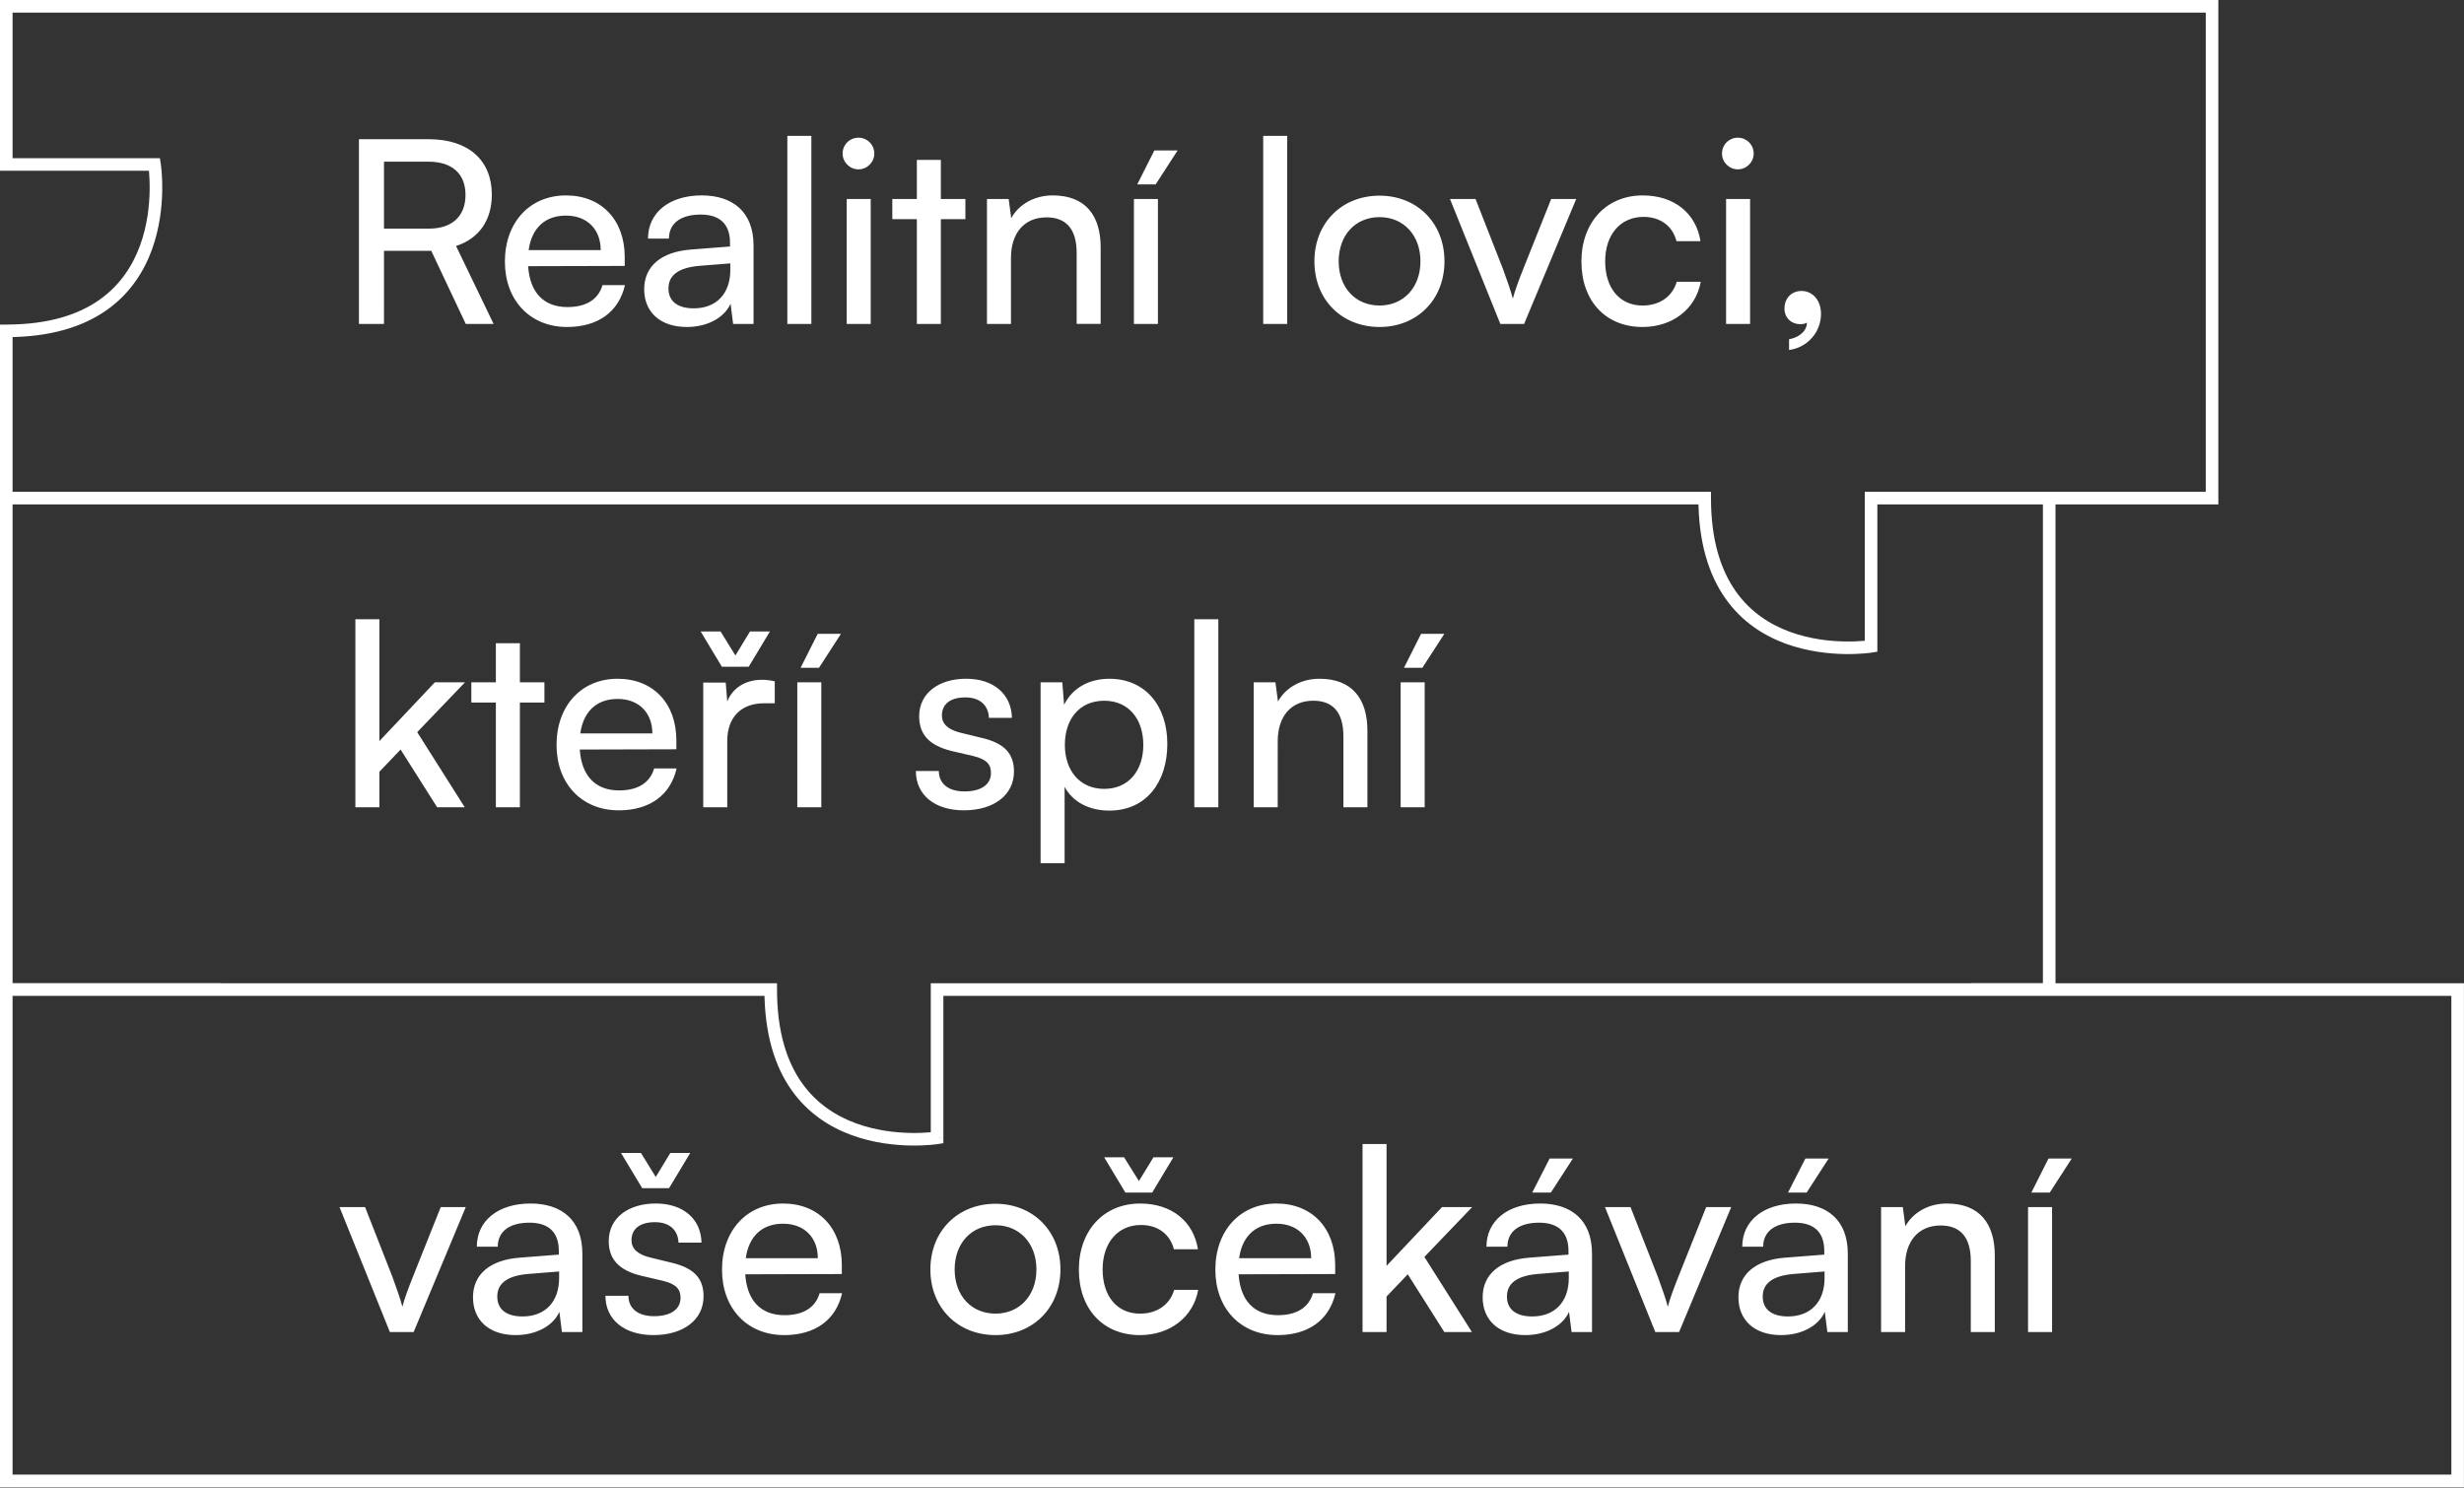 <svg xmlns="http://www.w3.org/2000/svg" viewBox="35.626 96.383 188.8 114">
	<rect x="35.626" y="96.383" width="188.8" height="114" fill="#333333" stroke="none"/>
	<path d="M 61.485,121.207 z m 3.563,0 H 63.13 v -14.156 h 5.345 c 3.035,0 4.836,1.605 4.836,4.249 0,1.958 -0.979,3.368 -2.741,3.935 l 2.878,5.972 h -2.134 l -2.643,-5.6 h -3.622 z m 0,-12.433 v 5.13 h 3.446 c 1.782,0 2.8,-0.959 2.8,-2.584 0,-1.645 -1.057,-2.545 -2.819,-2.545 z m 8.559,12.433 z m 5.463,0.235 c -2.819,0 -4.758,-2.036 -4.758,-5.012 0,-2.996 1.899,-5.071 4.679,-5.071 2.722,0 4.503,1.88 4.503,4.719 v 0.685 l -7.401,0.02 c 0.137,2.017 1.194,3.133 3.015,3.133 1.429,0 2.369,-0.587 2.682,-1.684 h 1.723 c -0.47,2.056 -2.075,3.211 -4.444,3.211 z m -0.078,-8.537 c -1.605,0 -2.624,0.959 -2.859,2.643 h 5.521 c 0,-1.586 -1.038,-2.643 -2.663,-2.643 z m 5.132,8.302 z m 4.131,0.235 c -2.056,0 -3.27,-1.155 -3.27,-2.898 0,-1.762 1.312,-2.859 3.563,-3.035 l 3.015,-0.235 v -0.274 c 0,-1.605 -0.959,-2.173 -2.252,-2.173 -1.547,0 -2.428,0.685 -2.428,1.84 h -1.605 c 0,-1.997 1.645,-3.309 4.112,-3.309 2.369,0 3.975,1.253 3.975,3.838 v 6.011 h -1.566 l -0.196,-1.547 c -0.489,1.096 -1.801,1.782 -3.348,1.782 z m 0.529,-1.429 c 1.743,0 2.8,-1.136 2.8,-2.937 v -0.509 l -2.447,0.196 c -1.625,0.157 -2.291,0.783 -2.291,1.723 0,1.018 0.744,1.527 1.938,1.527 z m 5.799,1.194 z m 3.211,0 h -1.84 v -14.41 h 1.84 z m 1.378,0 z m 2.232,-11.845 c -0.666,0 -1.214,-0.548 -1.214,-1.214 0,-0.685 0.548,-1.214 1.214,-1.214 0.666,0 1.214,0.529 1.214,1.214 0,0.666 -0.548,1.214 -1.214,1.214 z m -0.901,11.845 v -9.574 h 1.84 v 9.574 z m 3.181,0 z m 4.033,0 h -1.84 v -8.027 h -1.88 v -1.547 h 1.88 v -2.996 h 1.84 v 2.996 h 1.88 v 1.547 h -1.88 z m 2.2,0 z m 3.172,0 h -1.84 v -9.574 h 1.664 l 0.196,1.468 c 0.607,-1.096 1.821,-1.743 3.172,-1.743 2.526,0 3.681,1.547 3.681,3.994 v 5.854 h -1.84 v -5.443 c 0,-1.938 -0.901,-2.722 -2.31,-2.722 -1.723,0 -2.722,1.233 -2.722,3.094 z m 8.09,0 z m 4.679,-13.294 -1.684,2.604 h -1.41 l 1.312,-2.604 z m -3.348,13.294 v -9.574 h 1.84 v 9.574 z m 8.535,0 z m 3.211,0 h -1.84 v -14.41 h 1.84 z m 1.378,0 z m 0.705,-4.797 c 0,-2.956 2.115,-5.032 4.993,-5.032 2.859,0 4.973,2.075 4.973,5.032 0,2.956 -2.115,5.032 -4.973,5.032 -2.878,0 -4.993,-2.075 -4.993,-5.032 z m 1.86,0 c 0,1.997 1.273,3.387 3.133,3.387 1.84,0 3.133,-1.39 3.133,-3.387 0,-1.997 -1.292,-3.387 -3.133,-3.387 -1.86,0 -3.133,1.39 -3.133,3.387 z m 8.372,4.797 z m 4.014,0 -3.857,-9.574 h 1.958 l 2.095,5.345 c 0.333,0.901 0.607,1.703 0.764,2.291 0.157,-0.627 0.47,-1.449 0.803,-2.291 l 2.134,-5.345 h 1.919 l -3.994,9.574 z m 5.508,0 z m 0.705,-4.777 c 0,-2.996 1.899,-5.071 4.699,-5.071 2.408,0 4.092,1.371 4.425,3.505 h -1.84 c -0.313,-1.214 -1.292,-1.86 -2.526,-1.86 -1.743,0 -2.937,1.331 -2.937,3.407 0,2.056 1.116,3.387 2.859,3.387 1.312,0 2.291,-0.685 2.624,-1.821 h 1.84 c -0.372,2.075 -2.154,3.466 -4.464,3.466 -2.819,0 -4.679,-1.997 -4.679,-5.012 z m 9.754,4.777 z m 2.232,-11.845 c -0.666,0 -1.214,-0.548 -1.214,-1.214 0,-0.685 0.548,-1.214 1.214,-1.214 0.666,0 1.214,0.529 1.214,1.214 0,0.666 -0.548,1.214 -1.214,1.214 z m -0.901,11.845 v -9.574 h 1.84 v 9.574 z m 3.181,0 z m 4.092,-0.764 c 0,1.41 -1.057,2.584 -2.447,2.761 v -0.822 c 0.803,-0.137 1.371,-0.666 1.371,-1.273 -0.137,0.078 -0.294,0.117 -0.529,0.117 -0.646,0 -1.194,-0.47 -1.194,-1.194 0,-0.783 0.529,-1.351 1.312,-1.351 0.822,0 1.488,0.685 1.488,1.762 z

M 61.485,158.249 z m 3.211,0 h -1.84 v -14.41 h 1.84 v 9.339 l 4.249,-4.503 h 2.31 l -3.661,3.818 3.642,5.756 h -2.115 l -2.8,-4.425 -1.625,1.703 z m 6.732,0 z m 4.033,0 h -1.84 v -8.027 h -1.88 v -1.547 h 1.88 v -2.996 h 1.84 v 2.996 h 1.88 v 1.547 h -1.88 z m 2.104,0 z m 5.463,0.235 c -2.819,0 -4.758,-2.036 -4.758,-5.012 0,-2.996 1.899,-5.071 4.679,-5.071 2.722,0 4.503,1.88 4.503,4.719 v 0.685 l -7.401,0.02 c 0.137,2.017 1.194,3.133 3.015,3.133 1.429,0 2.369,-0.587 2.682,-1.684 h 1.723 c -0.47,2.056 -2.075,3.211 -4.444,3.211 z m -0.078,-8.537 c -1.605,0 -2.624,0.959 -2.859,2.643 h 5.521 c 0,-1.586 -1.038,-2.643 -2.663,-2.643 z m 5.227,8.302 z m 2.761,-10.769 -1.625,-2.702 h 1.527 l 1.136,1.84 1.116,-1.84 h 1.527 l -1.625,2.702 z m 4.053,1.116 v 1.684 h -0.822 c -1.743,0 -2.819,1.057 -2.819,2.898 v 5.071 h -1.84 v -9.555 h 1.723 l 0.117,1.449 c 0.392,-0.999 1.351,-1.664 2.663,-1.664 0.333,0 0.607,0.039 0.979,0.117 z m 0.395,9.653 z m 4.679,-13.294 -1.684,2.604 h -1.41 l 1.312,-2.604 z m -3.348,13.294 v -9.574 h 1.84 v 9.574 z m 8.535,0 z m 0.548,-2.78 h 1.762 c 0,0.979 0.744,1.566 1.958,1.566 1.292,0 2.036,-0.529 2.036,-1.41 0,-0.646 -0.313,-1.038 -1.312,-1.292 l -1.684,-0.392 c -1.703,-0.411 -2.506,-1.253 -2.506,-2.663 0,-1.762 1.488,-2.878 3.603,-2.878 2.095,0 3.466,1.175 3.505,2.996 h -1.762 c -0.039,-0.959 -0.685,-1.566 -1.801,-1.566 -1.155,0 -1.801,0.509 -1.801,1.39 0,0.646 0.47,1.077 1.41,1.312 l 1.684,0.411 c 1.625,0.392 2.428,1.136 2.428,2.565 0,1.821 -1.566,2.976 -3.838,2.976 -2.252,0 -3.681,-1.194 -3.681,-3.015 z m 8.228,2.78 z m 1.331,4.288 v -13.862 h 1.664 l 0.137,1.723 c 0.646,-1.312 1.938,-1.997 3.466,-1.997 2.741,0 4.444,2.056 4.444,4.993 0,2.917 -1.605,5.11 -4.444,5.11 -1.527,0 -2.8,-0.646 -3.426,-1.821 v 5.854 z m 1.86,-9.065 c 0,1.958 1.136,3.368 3.015,3.368 1.88,0 2.996,-1.41 2.996,-3.368 0,-1.978 -1.116,-3.387 -2.996,-3.387 -1.88,0 -3.015,1.39 -3.015,3.387 z m 8.548,4.777 z m 3.211,0 h -1.84 v -14.41 h 1.84 z m 1.378,0 z m 3.172,0 h -1.84 v -9.574 h 1.664 l 0.196,1.468 c 0.607,-1.096 1.821,-1.743 3.172,-1.743 2.526,0 3.681,1.547 3.681,3.994 v 5.854 h -1.84 v -5.443 c 0,-1.938 -0.901,-2.722 -2.31,-2.722 -1.723,0 -2.722,1.233 -2.722,3.094 z m 8.09,0 z m 4.679,-13.294 -1.684,2.604 h -1.41 l 1.312,-2.604 z m -3.348,13.294 v -9.574 h 1.84 v 9.574 z

M 61.485,198.465 z m 4.014,0 -3.857,-9.574 h 1.958 l 2.095,5.345 c 0.333,0.901 0.607,1.703 0.764,2.291 0.157,-0.627 0.47,-1.449 0.803,-2.291 l 2.134,-5.345 h 1.919 l -3.994,9.574 z m 5.508,0 z m 4.131,0.235 c -2.056,0 -3.27,-1.155 -3.27,-2.898 0,-1.762 1.312,-2.859 3.563,-3.035 l 3.015,-0.235 v -0.274 c 0,-1.605 -0.959,-2.173 -2.252,-2.173 -1.547,0 -2.428,0.685 -2.428,1.84 H 72.162 c 0,-1.997 1.645,-3.309 4.112,-3.309 2.369,0 3.975,1.253 3.975,3.838 v 6.011 h -1.566 l -0.196,-1.547 c -0.489,1.096 -1.801,1.782 -3.348,1.782 z m 0.529,-1.429 c 1.743,0 2.8,-1.136 2.8,-2.937 v -0.509 l -2.447,0.196 c -1.625,0.157 -2.291,0.783 -2.291,1.723 0,1.018 0.744,1.527 1.938,1.527 z m 5.799,1.194 z m 3.368,-11.023 -1.625,-2.702 h 1.527 l 1.136,1.84 1.116,-1.84 h 1.527 l -1.625,2.702 z m -2.819,8.243 h 1.762 c 0,0.979 0.744,1.566 1.958,1.566 1.292,0 2.036,-0.529 2.036,-1.41 0,-0.646 -0.313,-1.038 -1.312,-1.292 l -1.684,-0.392 c -1.703,-0.411 -2.506,-1.253 -2.506,-2.663 0,-1.762 1.488,-2.878 3.603,-2.878 2.095,0 3.466,1.175 3.505,2.996 h -1.762 c -0.039,-0.959 -0.685,-1.566 -1.801,-1.566 -1.155,0 -1.801,0.509 -1.801,1.39 0,0.646 0.47,1.077 1.41,1.312 l 1.684,0.411 c 1.625,0.392 2.428,1.136 2.428,2.565 0,1.821 -1.566,2.976 -3.838,2.976 -2.252,0 -3.681,-1.194 -3.681,-3.015 z m 8.228,2.78 z m 5.463,0.235 c -2.819,0 -4.758,-2.036 -4.758,-5.012 0,-2.996 1.899,-5.071 4.679,-5.071 2.722,0 4.503,1.88 4.503,4.719 v 0.685 l -7.401,0.02 c 0.137,2.017 1.194,3.133 3.015,3.133 1.429,0 2.369,-0.587 2.682,-1.684 h 1.723 c -0.47,2.056 -2.075,3.211 -4.444,3.211 z m -0.078,-8.537 c -1.605,0 -2.624,0.959 -2.859,2.643 h 5.521 c 0,-1.586 -1.038,-2.643 -2.663,-2.643 z m 10.581,8.302 z m 0.705,-4.797 c 0,-2.956 2.115,-5.032 4.993,-5.032 2.859,0 4.973,2.075 4.973,5.032 0,2.956 -2.115,5.032 -4.973,5.032 -2.878,0 -4.993,-2.075 -4.993,-5.032 z m 1.86,0 c 0,1.997 1.273,3.387 3.133,3.387 1.84,0 3.133,-1.39 3.133,-3.387 0,-1.997 -1.292,-3.387 -3.133,-3.387 -1.86,0 -3.133,1.39 -3.133,3.387 z m 8.812,4.797 z m 4.268,-10.69 -1.625,-2.702 h 1.527 l 1.136,1.821 1.116,-1.821 h 1.527 l -1.625,2.702 z m -3.563,5.913 c 0,-2.996 1.899,-5.071 4.699,-5.071 2.408,0 4.092,1.371 4.425,3.505 h -1.84 c -0.313,-1.214 -1.292,-1.86 -2.526,-1.86 -1.743,0 -2.937,1.331 -2.937,3.407 0,2.056 1.116,3.387 2.859,3.387 1.312,0 2.291,-0.685 2.624,-1.821 h 1.84 c -0.372,2.075 -2.154,3.466 -4.464,3.466 -2.819,0 -4.679,-1.997 -4.679,-5.012 z m 9.754,4.777 z m 5.463,0.235 c -2.819,0 -4.758,-2.036 -4.758,-5.012 0,-2.996 1.899,-5.071 4.679,-5.071 2.722,0 4.503,1.88 4.503,4.719 v 0.685 l -7.401,0.02 c 0.137,2.017 1.194,3.133 3.015,3.133 1.429,0 2.369,-0.587 2.682,-1.684 h 1.723 c -0.47,2.056 -2.075,3.211 -4.444,3.211 z m -0.078,-8.537 c -1.605,0 -2.624,0.959 -2.859,2.643 h 5.521 c 0,-1.586 -1.038,-2.643 -2.663,-2.643 z m 5.227,8.302 z m 3.211,0 h -1.84 v -14.41 h 1.84 v 9.339 l 4.249,-4.503 h 2.31 l -3.661,3.818 3.642,5.756 h -2.115 l -2.8,-4.425 -1.625,1.703 z m 6.502,0 z m 7.773,-13.294 -1.684,2.604 h -1.429 l 1.331,-2.604 z m -3.642,13.529 c -2.056,0 -3.27,-1.155 -3.27,-2.898 0,-1.762 1.312,-2.859 3.563,-3.035 l 3.015,-0.235 v -0.274 c 0,-1.605 -0.959,-2.173 -2.252,-2.173 -1.547,0 -2.428,0.685 -2.428,1.84 h -1.605 c 0,-1.997 1.645,-3.309 4.112,-3.309 2.369,0 3.975,1.253 3.975,3.838 v 6.011 h -1.566 l -0.196,-1.547 c -0.489,1.096 -1.801,1.782 -3.348,1.782 z m 0.529,-1.429 c 1.743,0 2.8,-1.136 2.8,-2.937 v -0.509 l -2.447,0.196 c -1.625,0.157 -2.291,0.783 -2.291,1.723 0,1.018 0.744,1.527 1.938,1.527 z m 5.417,1.194 z m 4.014,0 -3.857,-9.574 h 1.958 l 2.095,5.345 c 0.333,0.901 0.607,1.703 0.764,2.291 0.157,-0.627 0.47,-1.449 0.803,-2.291 l 2.134,-5.345 h 1.919 l -3.994,9.574 z m 5.508,0 z m 7.773,-13.294 -1.684,2.604 h -1.429 l 1.331,-2.604 z m -3.642,13.529 c -2.056,0 -3.27,-1.155 -3.27,-2.898 0,-1.762 1.312,-2.859 3.563,-3.035 l 3.015,-0.235 v -0.274 c 0,-1.605 -0.959,-2.173 -2.252,-2.173 -1.547,0 -2.428,0.685 -2.428,1.84 h -1.605 c 0,-1.997 1.645,-3.309 4.112,-3.309 2.369,0 3.975,1.253 3.975,3.838 v 6.011 h -1.566 l -0.196,-1.547 c -0.489,1.096 -1.801,1.782 -3.348,1.782 z m 0.529,-1.429 c 1.743,0 2.8,-1.136 2.8,-2.937 v -0.509 l -2.447,0.196 c -1.625,0.157 -2.291,0.783 -2.291,1.723 0,1.018 0.744,1.527 1.938,1.527 z m 5.799,1.194 z m 3.172,0 h -1.84 v -9.574 h 1.664 l 0.196,1.468 c 0.607,-1.096 1.821,-1.743 3.172,-1.743 2.526,0 3.681,1.547 3.681,3.994 v 5.854 h -1.84 v -5.443 c 0,-1.938 -0.901,-2.721 -2.31,-2.721 -1.723,0 -2.722,1.233 -2.722,3.094 z m 8.09,0 z m 4.679,-13.294 -1.684,2.604 h -1.41 l 1.312,-2.604 z m -3.348,13.294 v -9.574 h 1.84 v 9.574 z

M 36.108,134.556 h -0.482 v 0.482 h 0.482 z m 0,-12.817 v -0.482 h -0.482 v 0.482 z m 11.356,-12.753 0.476,-0.076 -0.065,-0.406 h -0.411 z m -11.356,0 h -0.482 v 0.482 h 0.482 z m 0,-12.121 v -0.482 h -0.482 v 0.482 z m 169.013,0 h 0.482 v -0.482 h -0.482 z m 0,37.691 v 0.482 h 0.482 v -0.482 z M 49.5,134.074 H 36.108 v 0.964 h 13.393 z m -12.91,0.482 v -12.817 h -0.964 v 12.817 z m -0.482,-12.335 c 3.426,0 5.913,-0.817 7.703,-2.081 1.789,-1.264 2.842,-2.947 3.451,-4.612 0.607,-1.661 0.775,-3.313 0.794,-4.542 0.009,-0.616 -0.019,-1.131 -0.049,-1.493 -0.015,-0.181 -0.031,-0.324 -0.044,-0.424 -0.006,-0.05 -0.011,-0.088 -0.015,-0.115 -0.002,-0.013 -0.004,-0.024 -0.005,-0.031 -5.64e-4,-0.004 -0.001,-0.007 -0.001,-0.009 -1.71e-4,-0.001 -3.12e-4,-0.002 -4.23e-4,-0.003 -5.5e-5,-3.5e-4 -1.16e-4,-7.4e-4 -1.44e-4,-9.2e-4 -5.4e-5,-3.3e-4 -9.9e-5,-6.3e-4 -0.476,0.075 -0.476,0.076 -0.476,0.076 -0.476,0.076 3e-6,2e-5 -1.2e-5,-7e-5 -7e-6,-4e-5 1.1e-5,7e-5 5.2e-5,3.3e-4 1.22e-4,7.8e-4 1.39e-4,8.8e-4 3.88e-4,0.003 7.76e-4,0.005 7.41e-4,0.005 0.002,0.013 0.003,0.023 0.003,0.021 0.008,0.054 0.013,0.098 0.011,0.088 0.026,0.218 0.04,0.386 0.028,0.335 0.055,0.817 0.046,1.397 -0.018,1.162 -0.177,2.698 -0.736,4.226 -0.557,1.523 -1.506,3.028 -3.101,4.155 -1.595,1.127 -3.876,1.904 -7.146,1.904 z M 47.464,108.504 H 36.108 v 0.964 h 11.356 z m -10.874,0.482 V 96.865 H 35.626 V 108.986 Z M 36.108,97.348 H 205.121 V 96.383 H 36.108 Z M 204.638,96.865 v 37.691 h 0.964 V 96.865 Z m 0.482,37.208 h -18.42 v 0.964 h 18.42 z

M 36.108,172.208 h -0.482 v 0.482 h 0.482 z m 0,-37.652 v -0.482 h -0.482 v 0.482 z m 130.137,0 h 0.482 v -0.482 h -0.482 z m 12.748,11.36 0.076,0.476 0.406,-0.065 v -0.411 z m 0,-11.36 v -0.482 h -0.482 v 0.482 z m 13.65,0 h 0.482 v -0.482 h -0.482 z m 0,37.652 v 0.482 h 0.482 v -0.482 z M 52.581,171.726 H 36.108 v 0.964 h 16.473 z m -15.991,0.482 v -37.652 h -0.964 v 37.652 z M 36.108,135.038 H 166.245 v -0.964 H 36.108 Z m 129.655,-0.482 c 0,3.427 0.816,5.915 2.08,7.705 1.263,1.79 2.946,2.843 4.61,3.452 1.66,0.607 3.312,0.775 4.54,0.794 0.616,0.009 1.13,-0.019 1.492,-0.049 0.181,-0.015 0.324,-0.031 0.424,-0.044 0.05,-0.006 0.088,-0.011 0.115,-0.015 0.013,-0.002 0.024,-0.003 0.031,-0.005 0.004,-5.7e-4 0.007,-0.001 0.009,-0.001 0.001,-1.7e-4 0.002,-3.1e-4 0.003,-4.2e-4 3.5e-4,-6e-5 7e-4,-1.2e-4 0.001,-1.5e-4 3.4e-4,-5e-5 7.1e-4,-1e-4 -0.075,-0.476 -0.076,-0.476 -0.076,-0.476 -0.076,-0.476 -1e-5,0 8e-5,-1e-5 5e-5,-1e-5 -7e-5,1e-5 -3.2e-4,6e-5 -7.1e-4,1.3e-4 -0.001,1.4e-4 -0.002,3.8e-4 -0.005,7.7e-4 -0.005,7.4e-4 -0.013,0.002 -0.023,0.003 -0.021,0.003 -0.054,0.008 -0.098,0.013 -0.087,0.011 -0.218,0.026 -0.386,0.04 -0.335,0.028 -0.817,0.055 -1.396,0.046 -1.161,-0.018 -2.697,-0.177 -4.224,-0.736 -1.523,-0.557 -3.027,-1.506 -4.154,-3.102 -1.126,-1.596 -1.904,-3.878 -1.904,-7.149 h -0.964 z m 13.712,11.36 v -11.36 h -0.964 v 11.36 z m -0.482,-10.878 h 13.65 v -0.964 h -13.65 z m 13.168,-0.482 v 37.652 h 0.964 v -37.652 z m 0.482,37.17 h -5.968 v 0.964 h 5.968 z

M 94.68,172.221 h 0.482 v -0.482 h -0.482 z m 12.748,11.36 0.076,0.476 0.406,-0.065 v -0.411 z m 0,-11.36 v -0.482 h -0.482 v 0.482 z m 116.512,0 h 0.482 v -0.482 h -0.482 z m 0,37.652 v 0.482 h 0.482 v -0.482 z m -187.832,0 h -0.482 v 0.482 h 0.482 z m 0,-37.652 v -0.482 h -0.482 v 0.482 z m 58.09,0 c 0,3.427 0.816,5.915 2.08,7.705 1.263,1.79 2.946,2.843 4.611,3.452 1.66,0.607 3.312,0.775 4.54,0.794 0.616,0.009 1.13,-0.019 1.492,-0.049 0.181,-0.015 0.324,-0.031 0.424,-0.044 0.05,-0.006 0.088,-0.011 0.115,-0.015 0.013,-0.002 0.024,-0.003 0.031,-0.005 0.004,-5.7e-4 0.007,-0.001 0.009,-0.001 0.001,-1.7e-4 0.002,-3.1e-4 0.003,-4.2e-4 3.5e-4,-6e-5 7e-4,-1.2e-4 0.001,-1.5e-4 3.3e-4,-5e-5 7e-4,-1e-4 -0.075,-0.476 -0.076,-0.476 -0.076,-0.476 -0.076,-0.476 -2e-5,0 8e-5,-1e-5 5e-5,-1e-5 -7e-5,1e-5 -3.3e-4,6e-5 -7.1e-4,1.3e-4 -0.001,1.4e-4 -0.002,3.8e-4 -0.005,7.7e-4 -0.005,7.4e-4 -0.013,0.002 -0.023,0.003 -0.021,0.003 -0.054,0.008 -0.098,0.013 -0.087,0.011 -0.218,0.026 -0.386,0.04 -0.335,0.028 -0.817,0.055 -1.396,0.046 -1.161,-0.018 -2.697,-0.177 -4.224,-0.736 -1.523,-0.557 -3.027,-1.506 -4.154,-3.102 -1.126,-1.596 -1.904,-3.878 -1.904,-7.149 h -0.964 z m 13.712,11.36 v -11.36 h -0.964 v 11.36 z m -0.482,-10.878 h 116.512 v -0.964 H 107.428 Z m 116.03,-0.482 v 37.652 h 0.964 v -37.652 z m 0.482,37.17 H 36.108 v 0.964 H 223.94 Z m -187.35,0.482 v -37.652 h -0.964 v 37.652 z m -0.482,-37.17 h 58.572 v -0.964 H 36.108 Z

" fill="#FFFFFF"/>
</svg>